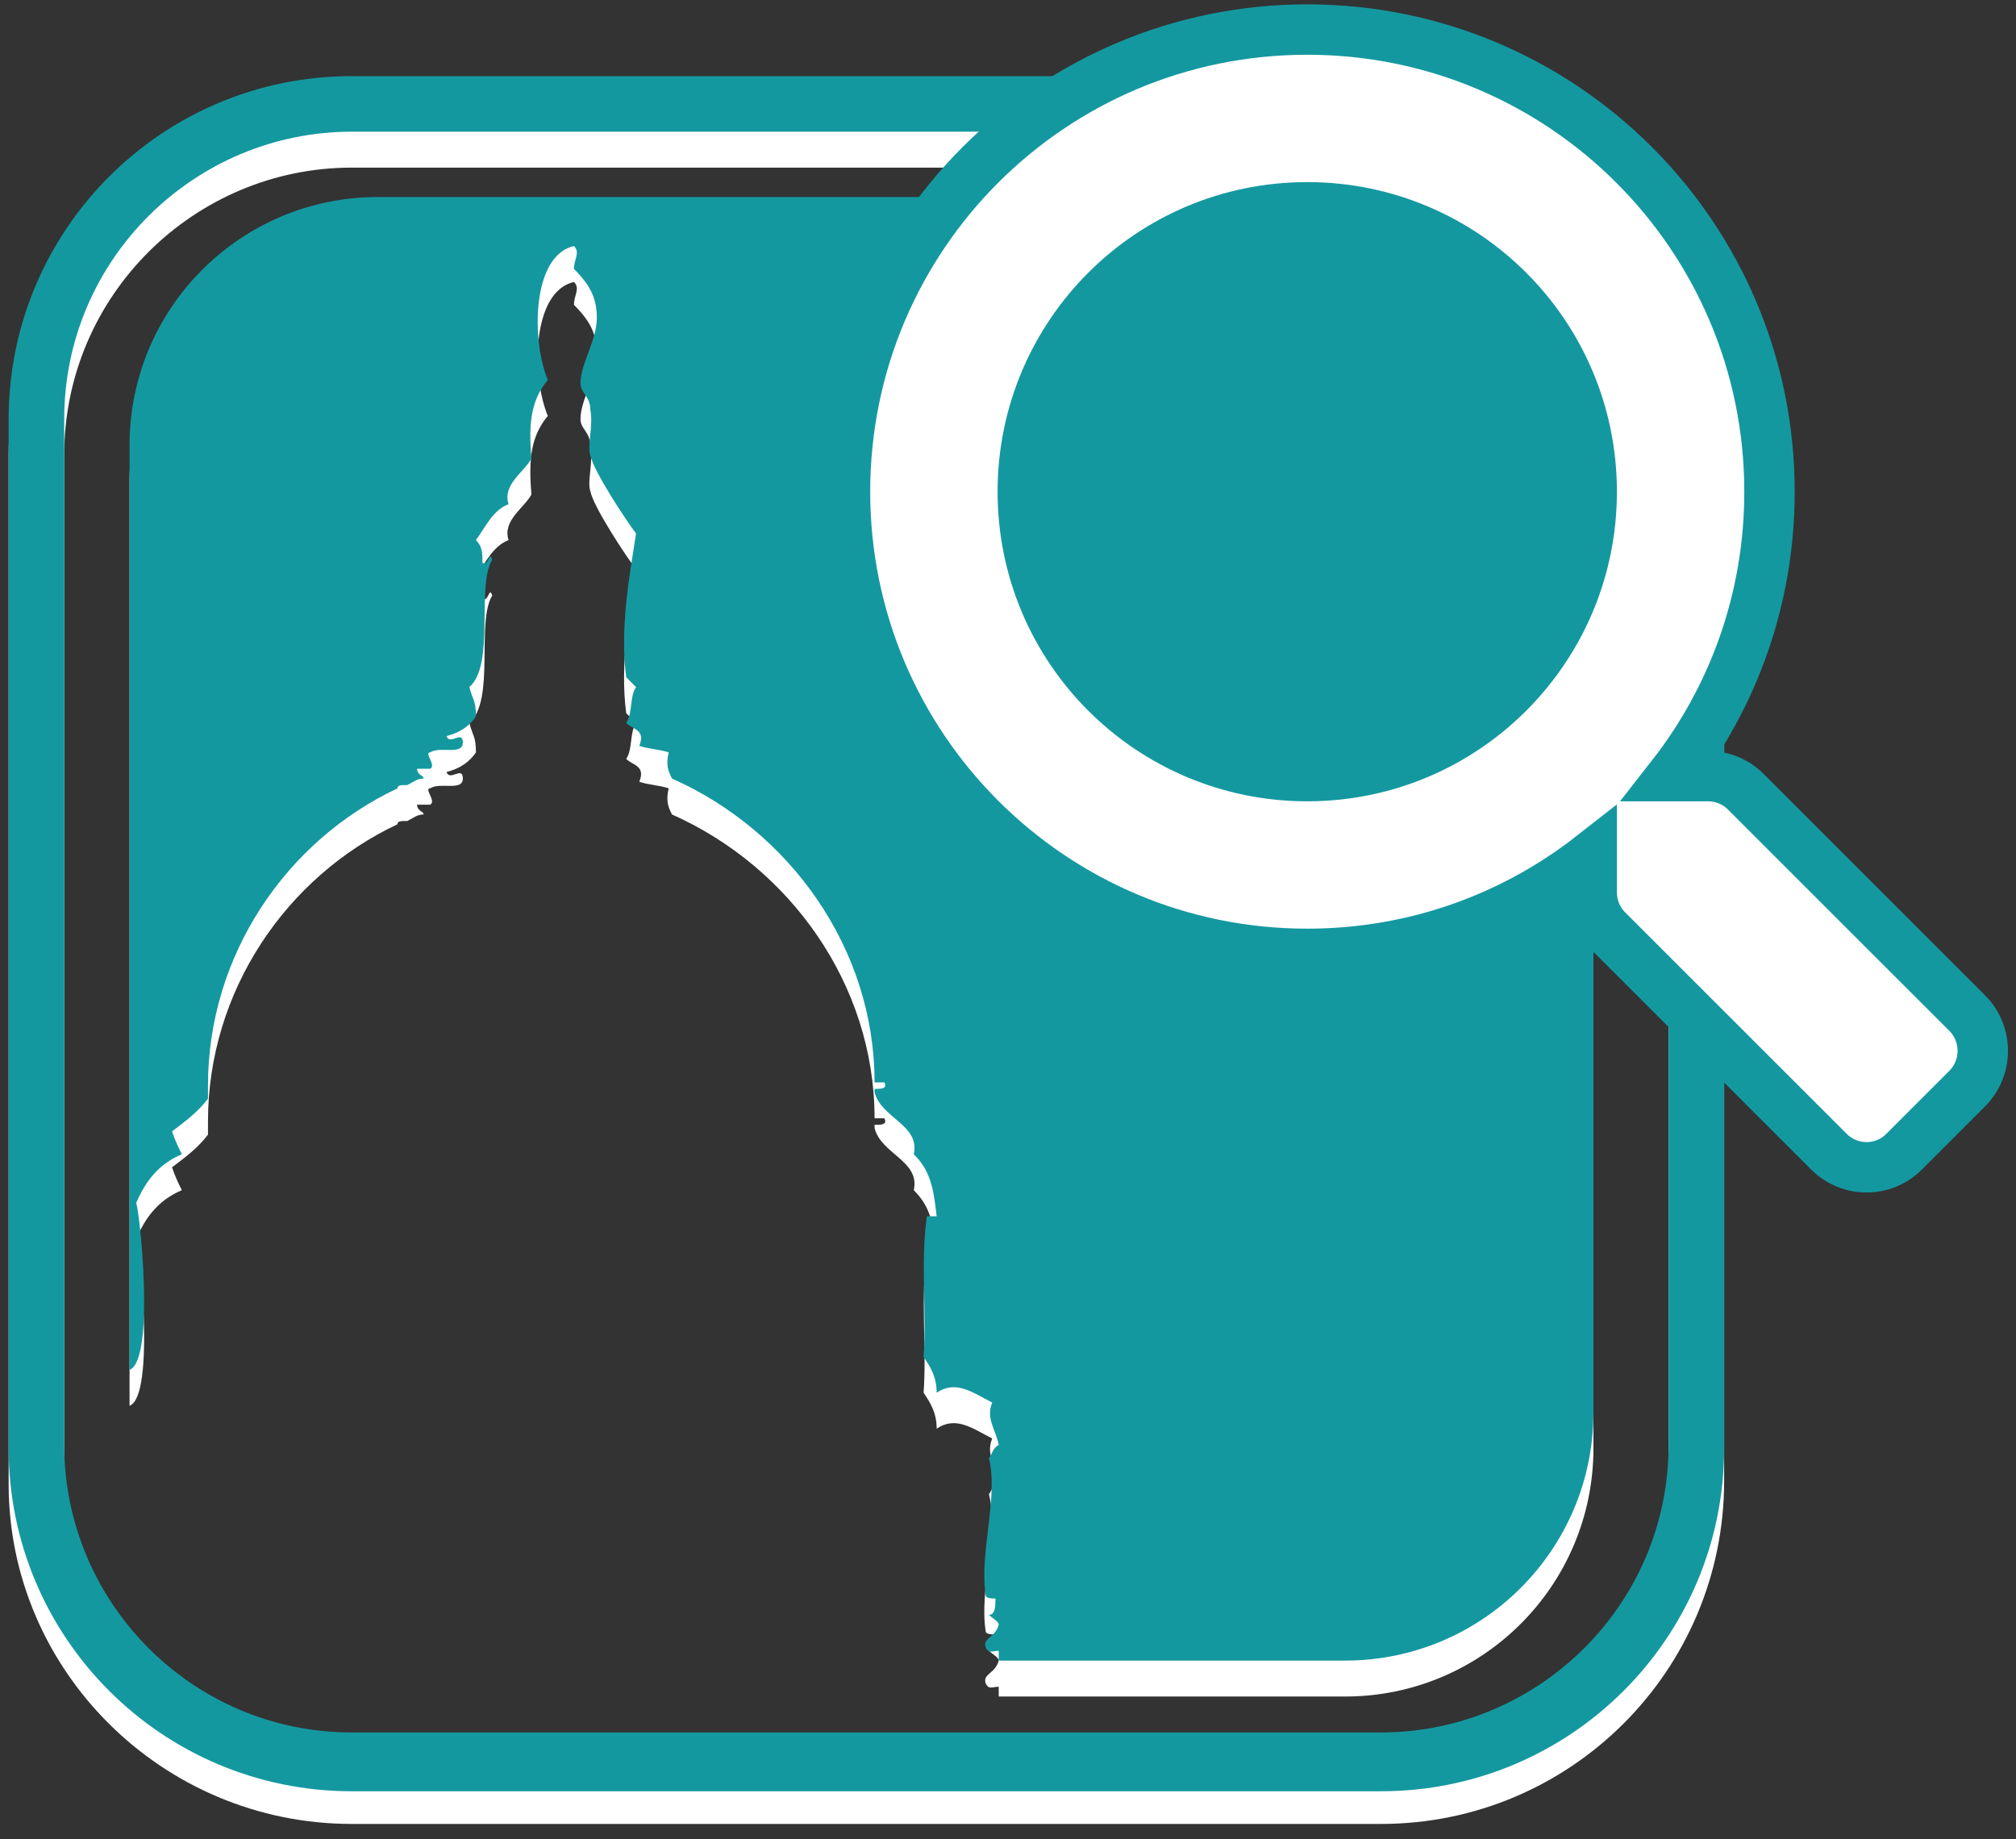 <svg xmlns="http://www.w3.org/2000/svg" width="80" height="73" viewBox="0 0 80 73">
  <rect x="0" y="0" width="80" height="73" fill="#333333" stroke="none"/>
  <g fill="none" transform="translate(-.305 .918)">
    <g transform="translate(0 1.845)">
      <path fill="#FFF" d="M54.071,6.483 L15.301,6.483 C9.855,6.483 5.446,10.892 5.446,16.338 L5.446,53.034 C6.483,52.645 5.835,46.55 5.705,46.421 C6.094,45.513 6.613,44.865 7.521,44.476 C7.391,44.216 7.261,43.957 7.132,43.568 C7.65,43.179 8.169,42.79 8.558,42.271 C8.558,42.142 8.558,41.882 8.558,41.753 C8.558,36.566 11.67,32.028 16.079,29.953 C16.079,29.823 16.208,29.823 16.468,29.823 C16.727,29.694 16.857,29.564 17.116,29.564 C17.116,29.434 16.857,29.434 16.857,29.175 C16.986,29.175 17.246,29.175 17.375,29.175 C17.635,29.045 17.116,28.527 17.375,28.527 C17.764,28.267 18.672,28.656 18.672,28.138 C18.672,27.619 18.153,28.267 18.024,27.878 C18.542,27.749 18.931,27.489 19.191,27.1 C19.191,26.452 19.061,26.452 18.931,25.933 C19.969,25.026 19.191,21.914 19.839,20.876 C19.709,20.487 19.709,21.136 19.45,21.006 C19.45,20.617 19.45,20.358 19.191,20.098 C19.58,19.58 19.839,18.931 20.487,18.672 C20.228,17.894 21.136,17.375 21.395,16.857 C21.265,15.43 21.395,14.523 22.043,13.745 C21.395,12.189 21.395,8.817 23.081,8.428 C23.34,8.688 23.081,8.947 23.081,9.336 C23.729,9.984 23.988,10.503 23.988,11.281 C23.988,12.189 23.34,13.096 23.34,13.874 C23.34,14.263 23.729,14.393 23.729,14.912 C23.859,15.56 23.599,16.338 23.729,16.727 C23.859,17.375 25.155,19.32 25.544,19.839 C25.285,21.525 24.896,23.599 25.155,25.544 C25.285,25.674 25.415,25.804 25.544,25.933 C25.285,26.322 25.415,26.971 25.155,27.36 C25.415,27.619 25.933,27.619 25.674,28.267 C26.063,28.397 26.452,28.397 26.841,28.527 C26.711,29.045 26.841,29.305 26.971,29.564 C31.639,31.639 35.01,36.307 35.01,41.623 C35.01,41.623 35.01,41.623 35.01,41.623 C35.14,41.623 35.269,41.623 35.399,41.623 C35.529,41.882 35.269,41.882 35.01,41.882 C35.01,41.882 35.01,42.012 35.01,42.012 C35.269,43.049 36.825,43.309 36.566,44.476 C37.214,45.124 37.344,45.772 37.474,46.939 C37.344,46.939 37.214,46.939 37.085,46.939 C36.825,48.755 37.085,50.829 36.955,52.515 C37.214,52.904 37.474,53.293 37.474,53.941 C38.252,53.423 38.9,53.941 39.678,54.33 C39.419,54.979 39.808,55.368 39.937,56.016 C39.678,56.146 39.678,56.405 39.548,56.535 C39.937,58.091 39.159,60.295 39.419,61.981 C39.419,62.11 39.678,62.11 39.808,62.11 C39.808,62.37 39.808,62.759 39.548,62.759 C39.678,62.888 39.937,63.018 39.937,63.148 C39.808,63.666 39.289,63.666 39.419,64.055 C39.548,64.315 39.678,64.185 39.937,64.185 C39.937,64.315 39.937,64.444 39.937,64.574 L53.682,64.574 C59.128,64.574 63.537,60.165 63.537,54.719 L63.537,16.208 C63.796,10.892 59.387,6.483 54.071,6.483 Z M55.108,1.686 L14.263,1.686 C6.743,1.686 0.648,7.78 0.648,15.301 L0.648,56.146 C0.648,63.537 6.743,69.631 14.263,69.631 L55.108,69.631 C62.629,69.631 68.723,63.537 68.723,56.016 L68.723,15.301 C68.594,7.78 62.499,1.686 55.108,1.686 Z M66.519,56.016 C66.519,62.37 61.332,67.427 55.108,67.427 L14.263,67.427 C7.91,67.427 2.853,62.24 2.853,56.016 L2.853,15.301 C2.853,8.947 8.039,3.89 14.263,3.89 L55.108,3.89 C61.462,3.89 66.519,9.077 66.519,15.301 L66.519,56.016 Z"/>
      <path fill="#1498A0" d="M54.071,5.057 L15.301,5.057 C9.855,5.057 5.446,9.466 5.446,14.912 L5.446,51.607 C6.483,51.218 5.835,45.124 5.705,44.994 C6.094,44.087 6.613,43.438 7.521,43.049 C7.391,42.79 7.261,42.531 7.132,42.142 C7.65,41.753 8.169,41.364 8.558,40.845 C8.558,40.715 8.558,40.456 8.558,40.326 C8.558,35.14 11.67,30.601 16.079,28.527 C16.079,28.397 16.208,28.397 16.468,28.397 C16.727,28.267 16.857,28.138 17.116,28.138 C17.116,28.008 16.857,28.008 16.857,27.749 C16.986,27.749 17.246,27.749 17.375,27.749 C17.635,27.619 17.116,27.1 17.375,27.1 C17.764,26.841 18.672,27.23 18.672,26.711 C18.672,26.193 18.153,26.841 18.024,26.452 C18.542,26.322 18.931,26.063 19.191,25.674 C19.191,25.026 19.061,25.026 18.931,24.507 C19.969,23.599 19.191,20.487 19.839,19.45 C19.709,19.061 19.709,19.709 19.45,19.58 C19.45,19.191 19.45,18.931 19.191,18.672 C19.58,18.153 19.839,17.505 20.487,17.246 C20.228,16.468 21.136,15.949 21.395,15.43 C21.265,14.004 21.395,13.096 22.043,12.318 C21.395,10.762 21.395,7.391 23.081,7.002 C23.34,7.261 23.081,7.521 23.081,7.91 C23.729,8.558 23.988,9.077 23.988,9.855 C23.988,10.762 23.34,11.67 23.34,12.448 C23.34,12.837 23.729,12.967 23.729,13.485 C23.859,14.134 23.599,14.912 23.729,15.301 C23.859,15.949 25.155,17.894 25.544,18.413 C25.285,20.098 24.896,22.173 25.155,24.118 C25.285,24.248 25.415,24.377 25.544,24.507 C25.285,24.896 25.415,25.544 25.155,25.933 C25.415,26.193 25.933,26.193 25.674,26.841 C26.063,26.971 26.452,26.971 26.841,27.1 C26.711,27.619 26.841,27.878 26.971,28.138 C31.639,30.212 35.01,34.88 35.01,40.197 C35.01,40.197 35.01,40.197 35.01,40.197 C35.14,40.197 35.269,40.197 35.399,40.197 C35.529,40.456 35.269,40.456 35.01,40.456 C35.01,40.456 35.01,40.586 35.01,40.586 C35.269,41.623 36.825,41.882 36.566,43.049 C37.214,43.698 37.344,44.346 37.474,45.513 C37.344,45.513 37.214,45.513 37.085,45.513 C36.825,47.328 37.085,49.403 36.955,51.089 C37.214,51.478 37.474,51.867 37.474,52.515 C38.252,51.996 38.9,52.515 39.678,52.904 C39.419,53.552 39.808,53.941 39.937,54.59 C39.678,54.719 39.678,54.979 39.548,55.108 C39.937,56.664 39.159,58.869 39.419,60.554 C39.419,60.684 39.678,60.684 39.808,60.684 C39.808,60.943 39.808,61.332 39.548,61.332 C39.678,61.462 39.937,61.592 39.937,61.721 C39.808,62.24 39.289,62.24 39.419,62.629 C39.548,62.888 39.678,62.759 39.937,62.759 C39.937,62.888 39.937,63.018 39.937,63.148 L53.682,63.148 C59.128,63.148 63.537,58.739 63.537,53.293 L63.537,14.912 C63.796,9.466 59.387,5.057 54.071,5.057 Z M55.108,0.259 L14.263,0.259 C6.743,0.259 0.648,6.354 0.648,13.874 L0.648,54.719 C0.648,62.24 6.743,68.334 14.263,68.334 L55.108,68.334 C62.629,68.334 68.723,62.24 68.723,54.719 L68.723,13.874 C68.594,6.354 62.499,0.259 55.108,0.259 Z M66.519,54.59 C66.519,60.943 61.332,66 55.108,66 L14.263,66 C7.91,66 2.853,60.814 2.853,54.59 L2.853,13.874 C2.853,7.521 8.039,2.464 14.263,2.464 L55.108,2.464 C61.462,2.464 66.519,7.65 66.519,13.874 L66.519,54.59 Z"/>
    </g>
    <path fill="#FFF" stroke="#1498A0" stroke-width="2" d="M44.997,39.296 L36.205,30.504 C35.808,30.107 35.27,29.887 34.705,29.887 L33.268,29.887 C35.702,26.774 37.148,22.858 37.148,18.599 C37.148,8.466 28.938,0.255 18.805,0.255 C8.672,0.255 0.462,8.466 0.462,18.599 C0.462,28.731 8.672,36.942 18.805,36.942 C23.065,36.942 26.98,35.496 30.093,33.062 L30.093,34.499 C30.093,35.063 30.314,35.601 30.71,35.998 L39.503,44.791 C40.332,45.62 41.672,45.62 42.492,44.791 L44.988,42.295 C45.817,41.466 45.817,40.125 44.997,39.296 Z M18.805,29.887 C12.57,29.887 7.517,24.842 7.517,18.599 C7.517,12.364 12.561,7.31 18.805,7.31 C25.04,7.31 30.093,12.355 30.093,18.599 C30.093,24.834 25.049,29.887 18.805,29.887 Z" transform="translate(33.375)"/>
  </g>
</svg>
